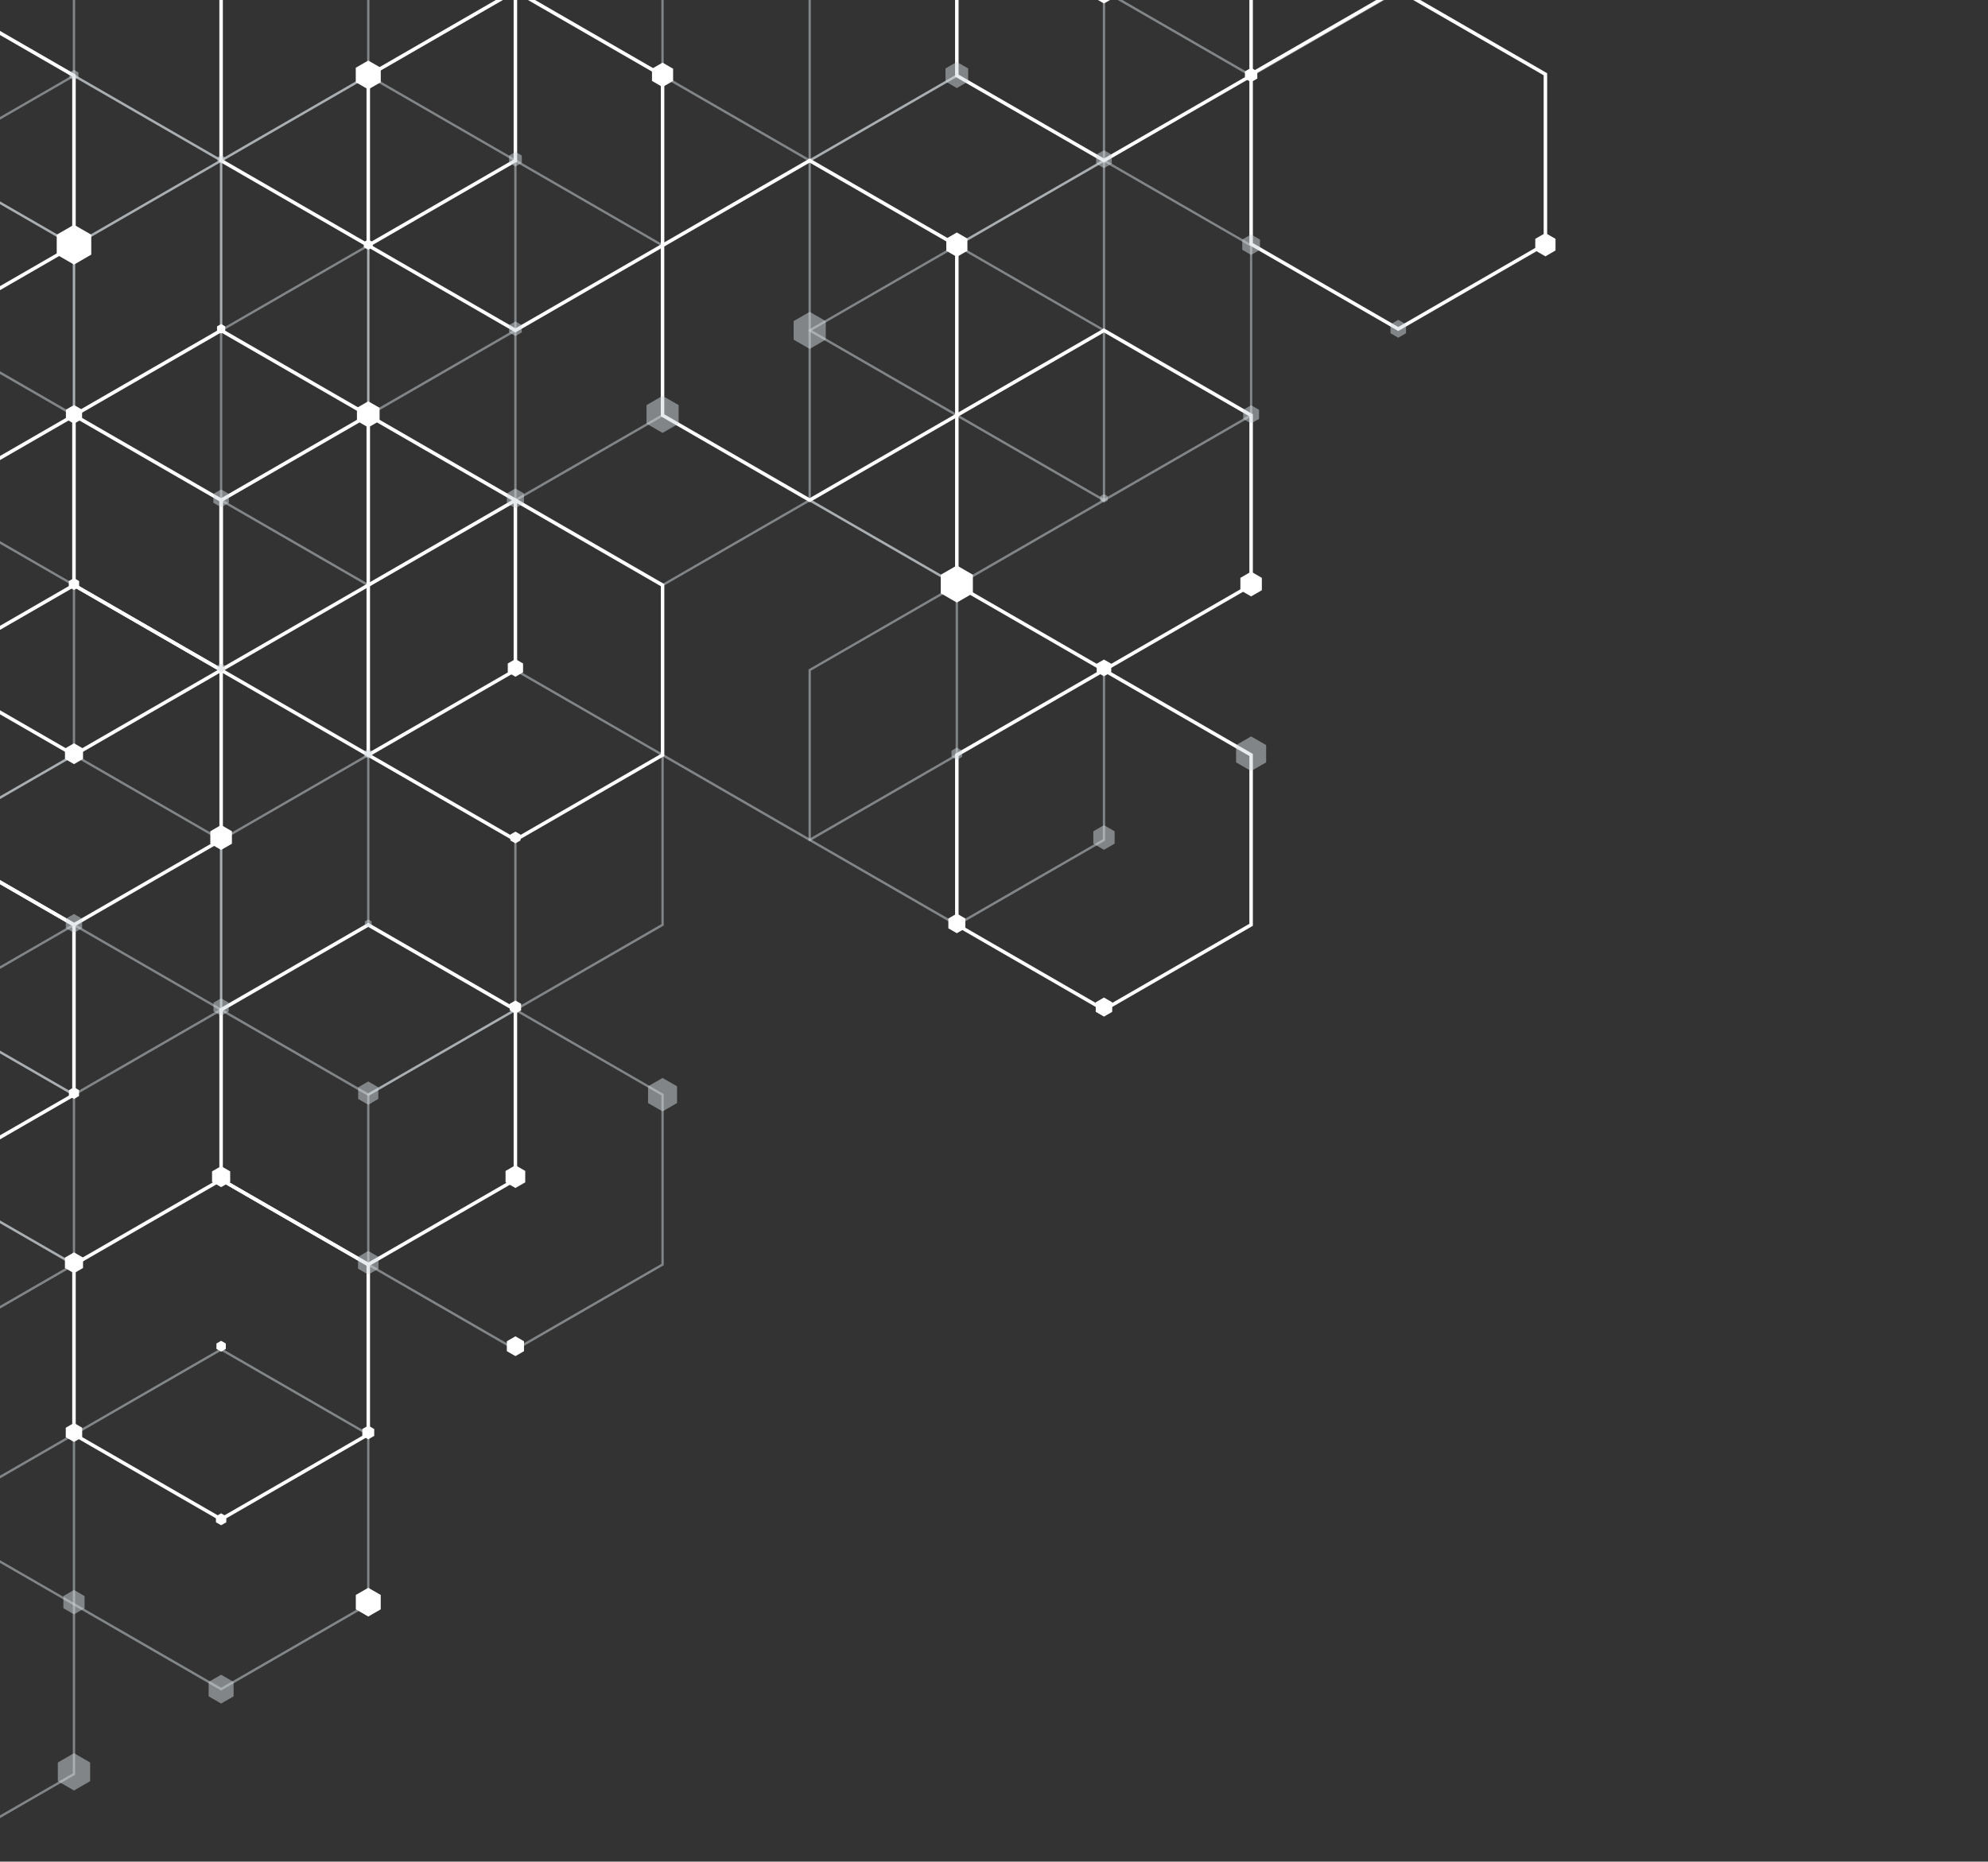 <svg width="931" height="872" viewBox="0 0 931 872" fill="none" xmlns="http://www.w3.org/2000/svg">
<rect x="0" y="0" width="931" height="872" fill="#333333" stroke="none"/>
<g style="mix-blend-mode:overlay" clip-path="url(#clip0_1_378)">
<path opacity="0.5" d="M585.9 -124.316L586.177 -124.155L655.354 -84.212L655.354 -4.027L655.077 -3.866L585.9 36.077L585.623 35.915L516.446 -4.027L516.446 -84.212L516.723 -84.374L585.9 -124.316ZM654.269 -83.588L585.9 -123.046L517.532 -83.588L517.532 -4.674L585.9 34.783L654.269 -4.674L654.269 -83.588Z" fill="#D0D9DD"/>
<path opacity="0.5" d="M-34.268 74.564L-33.991 74.725L35.186 114.668L35.186 194.853L34.909 195.014L-34.268 234.957L-34.546 234.795L-103.723 194.853L-103.723 114.668L-103.445 114.506L-34.268 74.564ZM34.1 115.291L-34.268 75.834L-102.637 115.291L-102.637 194.206L-34.268 233.663L34.1 194.206L34.1 115.291Z" fill="#D0D9DD"/>
<path opacity="0.5" d="M-34.268 233.663L-33.991 233.824L35.186 273.767L35.186 353.952L34.909 354.113L-34.268 394.056L-103.723 353.952L-103.723 273.767L-103.445 273.605L-34.268 233.663ZM34.1 274.39L-34.268 234.933L-102.637 274.39L-102.637 353.305L-34.268 392.762L34.1 353.305L34.1 274.39Z" fill="#D0D9DD"/>
<path opacity="0.5" d="M-34.268 472.346L35.186 512.45L35.186 592.635L34.909 592.797L-34.268 632.739L-103.723 592.635L-103.723 512.45L-103.445 512.289L-34.268 472.346ZM34.1 513.074L-34.268 473.617L-102.637 513.074L-102.637 591.988L-34.268 631.446L34.1 591.988L34.1 513.074Z" fill="#D0D9DD"/>
<path opacity="0.5" d="M-34.268 551.884L35.186 591.988L35.186 672.173L34.909 672.335L-34.268 712.277L-103.723 672.173L-103.723 591.988L-103.445 591.827L-34.268 551.884ZM34.1 592.612L-34.268 553.155L-102.637 592.612L-102.637 671.526L-34.268 710.984L34.1 671.527L34.1 592.612Z" fill="#D0D9DD"/>
<path opacity="0.5" d="M-34.268 711.007L35.186 751.111L35.186 831.296L34.909 831.457L-34.268 871.376L-103.723 831.272L-103.723 751.088L-103.445 750.926L-34.268 710.984L-34.268 711.007ZM34.1 751.734L-34.268 712.277L-102.637 751.734L-102.637 830.649L-34.268 870.106L34.1 830.649L34.1 751.734Z" fill="#D0D9DD"/>
<path opacity="0.5" d="M34.655 -44.778L34.932 -44.616L104.109 -4.674L104.109 75.511L103.832 75.672L34.655 115.615L34.377 115.453L-34.8 75.511L-34.8 -4.674L-34.522 -4.836L34.655 -44.778ZM103.023 -4.05L34.655 -43.508L-33.714 -4.05L-33.714 74.864L34.655 114.321L103.023 74.864L103.023 -4.05Z" fill="#D0D9DD"/>
<path opacity="0.5" d="M34.655 34.783L34.932 34.945L104.109 74.887L104.109 155.072L103.832 155.234L34.655 195.176L34.377 195.014L-34.8 155.072L-34.8 74.887L-34.522 74.725L34.655 34.783ZM103.023 75.511L34.655 36.053L-33.714 75.511L-33.714 154.425L34.655 193.882L103.023 154.425L103.023 75.511Z" fill="#D0D9DD"/>
<path opacity="0.5" d="M34.655 353.005L104.109 393.109L104.109 473.293L103.832 473.455L34.655 513.397L-34.8 473.293L-34.8 393.109L-34.522 392.947L34.655 353.005ZM103.023 393.732L34.655 354.275L-33.714 393.732L-33.714 472.647L34.655 512.104L103.023 472.647L103.023 393.732Z" fill="#D0D9DD"/>
<path opacity="0.5" d="M34.655 432.566L104.109 472.67L104.109 552.855L103.832 553.016L34.655 592.958L-34.8 552.854L-34.8 472.67L-34.522 472.508L34.655 432.566ZM103.023 473.293L34.655 433.836L-33.714 473.293L-33.714 552.208L34.655 591.665L103.023 552.208L103.023 473.293Z" fill="#D0D9DD"/>
<path opacity="0.5" d="M103.555 -84.536L103.832 -84.374L173.009 -44.432L173.009 35.753L172.732 35.915L103.555 75.857L103.277 75.695L34.1 35.753L34.1 -44.432L34.377 -44.594L103.555 -84.536ZM171.923 -43.808L103.555 -83.265L35.186 -43.808L35.186 35.106L103.555 74.563L171.923 35.106L171.923 -43.808Z" fill="#D0D9DD"/>
<path opacity="0.5" d="M103.555 74.564L103.832 74.725L173.009 114.668L173.009 194.853L172.732 195.014L103.555 234.957L103.277 234.795L34.1 194.853L34.1 114.668L34.377 114.506L103.555 74.564ZM171.923 115.291L103.555 75.834L35.186 115.291L35.186 194.206L103.555 233.663L171.923 194.206L171.923 115.291Z" fill="#D0D9DD"/>
<g opacity="0.5">
<path d="M103.555 631.445L173.009 671.549L173.009 751.734L172.732 751.896L103.555 791.838L34.1 751.734L34.1 671.549L34.377 671.388L103.555 631.445ZM171.923 672.173L103.555 632.716L35.186 672.173L35.186 751.088L103.555 790.545L171.923 751.088L171.923 672.173Z" fill="#D0D9DD"/>
</g>
<path opacity="0.5" d="M172.455 34.783L172.732 34.945L241.909 74.887L241.909 155.072L241.632 155.234L172.455 195.176L172.177 195.014L103 155.072L103 74.887L103.277 74.725L172.455 34.783ZM240.823 75.511L172.455 36.053L104.086 75.511L104.086 154.425L172.455 193.882L240.823 154.425L240.823 75.511Z" fill="#D0D9DD"/>
<path opacity="0.5" d="M172.455 114.344L172.732 114.506L241.909 154.448L241.909 234.633L241.632 234.795L172.455 274.737L103 234.633L103 154.448L103.277 154.286L172.455 114.344ZM240.823 155.072L172.455 115.614L104.086 155.072L104.086 233.986L172.455 273.443L240.823 233.986L240.823 155.072Z" fill="#D0D9DD"/>
<path opacity="0.5" d="M172.455 353.005L241.909 393.109L241.909 473.293L241.632 473.455L172.455 513.397L103 473.293L103 393.109L103.277 392.947L172.455 353.005ZM240.823 393.732L172.455 354.275L104.086 393.732L104.086 472.647L172.455 512.104L240.823 472.647L240.823 393.732Z" fill="#D0D9DD"/>
<path opacity="0.5" d="M379.177 -84.536L379.455 -84.374L448.632 -44.432L448.632 35.753L448.354 35.915L379.177 75.857L378.9 75.695L309.723 35.753L309.723 -44.432L310 -44.594L379.177 -84.536ZM447.546 -43.808L379.177 -83.265L310.809 -43.808L310.809 35.106L379.177 74.563L447.546 35.106L447.546 -43.808Z" fill="#D0D9DD"/>
<path opacity="0.5" d="M379.177 233.663L379.455 233.824L448.632 273.767L448.632 353.952L448.354 354.113L379.177 394.056L309.723 353.952L309.723 273.767L310 273.605L379.177 233.663ZM447.546 274.39L379.177 234.933L310.809 274.39L310.809 353.305L379.177 392.762L447.546 353.305L447.546 274.39Z" fill="#D0D9DD"/>
<path opacity="0.5" d="M448.1 -44.778L448.378 -44.616L517.555 -4.674L517.555 75.511L517.277 75.672L448.1 115.615L447.823 115.453L378.646 75.511L378.646 -4.674L378.923 -4.836L448.1 -44.778ZM516.469 -4.05L448.1 -43.508L379.732 -4.05L379.732 74.864L448.1 114.321L516.469 74.864L516.469 -4.05Z" fill="#D0D9DD"/>
<path opacity="0.5" d="M448.1 34.783L448.378 34.945L517.555 74.887L517.555 155.072L517.277 155.234L448.1 195.176L447.823 195.014L378.646 155.072L378.646 74.887L378.923 74.725L448.1 34.783ZM516.469 75.511L448.1 36.053L379.732 75.511L379.732 154.425L448.1 193.882L516.469 154.425L516.469 75.511Z" fill="#D0D9DD"/>
<path opacity="0.5" d="M448.1 273.443L517.555 313.548L517.555 393.732L517.277 393.894L448.1 433.836L378.646 393.732L378.646 313.547L378.923 313.386L448.1 273.443ZM516.469 314.171L448.1 274.714L379.732 314.171L379.732 393.086L448.1 432.543L516.469 393.086L516.469 314.171Z" fill="#D0D9DD"/>
<path opacity="0.5" d="M517 74.564L517.277 74.725L586.455 114.668L586.455 194.853L586.177 195.014L517 234.957L516.723 234.795L447.546 194.853L447.546 114.668L447.823 114.506L517 74.564ZM585.369 115.291L517 75.834L448.632 115.291L448.632 194.206L517 233.663L585.369 194.206L585.369 115.291Z" fill="#D0D9DD"/>
<path opacity="0.5" d="M241.378 74.564L241.655 74.725L310.832 114.668L310.832 194.853L310.555 195.014L241.378 234.957L241.1 234.795L171.923 194.853L171.923 114.668L172.2 114.506L241.378 74.564ZM309.746 115.291L241.378 75.834L173.009 115.291L173.009 194.206L241.378 233.663L309.746 194.206L309.746 115.291Z" fill="#D0D9DD"/>
<path opacity="0.5" d="M241.377 472.346L310.832 512.45L310.832 592.635L310.555 592.797L241.377 632.739L171.923 592.635L171.923 512.45L172.2 512.289L241.377 472.346ZM309.746 513.074L241.377 473.617L173.009 513.074L173.009 591.988L241.377 631.446L309.746 591.988L309.746 513.074Z" fill="#D0D9DD"/>
<path opacity="0.5" d="M241.378 313.224L310.832 353.328L310.832 433.513L310.555 433.674L241.378 473.617L171.923 433.513L171.923 353.328L172.2 353.166L241.378 313.224ZM309.746 353.952L241.378 314.494L173.009 353.952L173.009 432.866L241.378 472.323L309.746 432.866L309.746 353.952Z" fill="#D0D9DD"/>
<path opacity="0.5" d="M448.1 114.344L448.378 114.506L517.555 154.448L517.555 234.633L517.277 234.795L448.1 274.737L378.646 234.633L378.646 154.448L378.923 154.286L448.1 114.344ZM516.469 155.072L448.1 115.614L379.732 155.072L379.732 233.986L448.1 273.443L516.469 233.986L516.469 155.072Z" fill="#D0D9DD"/>
<path d="M654.823 -5.945L655.239 -5.714L724.555 34.298L724.555 114.806L724.139 115.037L654.823 155.049L654.407 154.818L585.091 114.806L585.091 34.298L585.507 34.067L654.823 -5.945ZM722.914 35.268L654.823 -4.027L586.732 35.268L586.732 113.859L654.823 153.154L722.914 113.859L722.914 35.268Z" fill="white"/>
<path d="M172.455 -45.078L172.87 -44.847L242.186 -4.836L242.186 75.672L241.77 75.903L172.455 115.915L172.039 115.684L102.723 75.672L102.723 -4.836L103.139 -5.067L172.455 -45.078ZM240.546 -3.866L172.455 -43.161L104.363 -3.866L104.363 74.725L172.455 114.021L240.546 74.725L240.546 -3.866Z" fill="white"/>
<path d="M-34.268 -5.298L-33.852 -5.067L35.464 34.944L35.463 115.453L35.048 115.684L-34.268 155.695L-34.684 155.464L-104 115.453L-104 34.944L-103.584 34.713L-34.268 -5.298ZM33.823 35.915L-34.268 -3.381L-102.359 35.915L-102.359 114.506L-34.268 153.801L33.823 114.506L33.823 35.915Z" fill="white"/>
<path d="M-34.268 392.462L35.463 432.704L35.463 513.212L35.047 513.443L-34.268 553.455L-104 513.212L-104 432.704L-103.584 432.473L-34.268 392.462ZM33.823 433.674L-34.268 394.379L-102.359 433.674L-102.359 512.265L-34.268 551.561L33.823 512.265L33.823 433.674Z" fill="white"/>
<path d="M241.378 233.362L241.793 233.593L311.109 273.605L311.109 354.113L310.693 354.344L241.378 394.356L171.646 354.113L171.646 273.605L172.062 273.374L241.378 233.362ZM309.469 274.575L241.378 235.28L173.286 274.575L173.286 353.166L241.378 392.462L309.469 353.166L309.469 274.575Z" fill="white"/>
<path d="M241.378 -5.298L241.793 -5.067L311.109 34.945L311.109 115.453L310.693 115.684L241.378 155.696L240.962 155.465L171.646 115.453L171.646 34.945L172.062 34.714L241.378 -5.298ZM309.469 35.915L241.378 -3.38L173.286 35.915L173.286 114.506L241.378 153.801L309.469 114.506L309.469 35.915Z" fill="white"/>
<path d="M379.177 74.24L379.593 74.471L448.909 114.482L448.909 194.991L448.493 195.222L379.177 235.233L378.761 235.002L309.446 194.991L309.446 114.482L309.862 114.251L379.177 74.24ZM447.268 115.453L379.177 76.157L311.086 115.453L311.086 194.044L379.177 233.339L447.268 194.044L447.268 115.453Z" fill="white"/>
<path d="M34.655 193.582L35.071 193.813L104.386 233.824L104.386 314.333L103.971 314.564L34.655 354.575L-35.077 314.333L-35.077 233.824L-34.661 233.593L34.655 193.582ZM102.746 234.795L34.655 195.499L-33.436 234.795L-33.436 313.385L34.655 352.681L102.746 313.385L102.746 234.795Z" fill="white"/>
<path d="M34.655 273.12L104.386 313.362L104.386 393.871L103.971 394.102L34.655 434.113L-35.077 393.871L-35.077 313.362L-34.661 313.131L34.655 273.12ZM102.746 314.333L34.655 275.037L-33.436 314.333L-33.436 392.923L34.655 432.219L102.746 392.924L102.746 314.333Z" fill="white"/>
<path d="M103.555 153.801L103.971 154.032L173.286 194.044L173.286 274.552L172.87 274.783L103.555 314.795L33.823 274.552L33.823 194.044L34.239 193.813L103.555 153.801ZM171.646 195.014L103.555 155.719L35.464 195.014L35.464 273.605L103.555 312.901L171.646 273.605L171.646 195.014Z" fill="white"/>
<path d="M103.555 551.584L173.286 591.827L173.286 672.335L172.87 672.566L103.555 712.578L33.823 672.335L33.823 591.827L34.239 591.596L103.555 551.584ZM171.646 592.797L103.555 553.502L35.463 592.797L35.463 671.388L103.555 710.683L171.646 671.388L171.646 592.797Z" fill="white"/>
<path d="M172.455 193.582L172.87 193.813L242.186 233.824L242.186 314.333L241.77 314.564L172.455 354.575L102.723 314.333L102.723 233.824L103.139 233.593L172.455 193.582ZM240.546 234.795L172.455 195.499L104.363 234.795L104.363 313.385L172.455 352.681L240.546 313.385L240.546 234.795Z" fill="white"/>
<path d="M172.455 432.242L242.186 472.485L242.186 552.993L241.77 553.224L172.454 593.236L102.723 552.993L102.723 472.485L103.139 472.254L172.455 432.242ZM240.546 473.455L172.455 434.16L104.363 473.455L104.363 552.046L172.454 591.342L240.546 552.046L240.546 473.455Z" fill="white"/>
<path d="M517 -84.859L517.416 -84.628L586.732 -44.617L586.732 35.892L586.316 36.123L517 76.134L516.584 75.903L447.268 35.892L447.268 -44.617L447.684 -44.848L517 -84.859ZM585.091 -43.646L517 -82.942L448.909 -43.646L448.909 34.944L517 74.24L585.091 34.944L585.091 -43.646Z" fill="white"/>
<path d="M517 153.801L517.416 154.032L586.732 194.044L586.732 274.552L586.316 274.783L517 314.795L447.268 274.552L447.268 194.044L447.684 193.813L517 153.801ZM585.091 195.014L517 155.719L448.909 195.014L448.909 273.605L517 312.901L585.091 273.605L585.091 195.014Z" fill="white"/>
<path d="M517 312.9L586.732 353.143L586.732 433.651L586.316 433.882L517 473.894L447.268 433.651L447.268 353.143L447.684 352.912L517 312.9ZM585.091 354.113L517 314.818L448.909 354.113L448.909 432.704L517 472L585.091 432.704L585.091 354.113Z" fill="white"/>
<path opacity="0.5" d="M36.734 33.928L36.734 36.331L34.655 37.532L32.552 36.331L32.552 33.928L34.655 32.704L36.734 33.928Z" fill="#D0D9DD"/>
<path opacity="0.5" d="M38.467 430.325L38.467 434.737L34.655 436.932L30.819 434.737L30.819 430.325L34.655 428.107L38.467 430.325Z" fill="#D0D9DD"/>
<path opacity="0.5" d="M39.599 747.599L39.599 753.305L34.655 756.169L29.687 753.305L29.687 747.599L34.655 744.734L39.599 747.599Z" fill="#D0D9DD"/>
<path opacity="0.5" d="M42.21 825.566L42.21 834.298L34.655 838.665L27.076 834.298L27.076 825.566L34.655 821.177L42.21 825.566Z" fill="#D0D9DD"/>
<path opacity="0.5" d="M174.395 351.941L174.395 354.159L172.454 355.268L170.537 354.159L170.537 351.941L172.454 350.809L174.395 351.941Z" fill="#D0D9DD"/>
<path opacity="0.5" d="M174.049 431.595L174.049 433.443L172.455 434.367L170.86 433.443L170.86 431.595L172.455 430.671L174.049 431.595Z" fill="#D0D9DD"/>
<path opacity="0.5" d="M177.168 509.285L177.168 514.737L172.454 517.463L167.741 514.737L167.741 509.285L172.454 506.559L177.168 509.285Z" fill="#D0D9DD"/>
<path opacity="0.5" d="M177.26 588.708L177.26 594.252L172.455 597.024L167.672 594.252L167.672 588.708L172.455 585.936L177.26 588.708Z" fill="#D0D9DD"/>
<path opacity="0.5" d="M105.218 73.616L105.218 75.534L103.555 76.481L101.891 75.534L101.891 73.616L103.555 72.646L105.218 73.616Z" fill="#D0D9DD"/>
<path opacity="0.5" d="M107.182 231.329L107.182 235.511L103.555 237.613L99.927 235.511L99.927 231.329L103.555 229.227L107.182 231.329Z" fill="#D0D9DD"/>
<path opacity="0.5" d="M105.403 311.791L105.403 313.917L103.555 314.979L101.706 313.917L101.706 311.791L103.555 310.729L105.403 311.791Z" fill="#D0D9DD"/>
<path opacity="0.5" d="M107.113 469.643L107.113 473.755L103.555 475.811L99.996 473.755L99.996 469.643L103.555 467.61L107.113 469.643Z" fill="#D0D9DD"/>
<path opacity="0.5" d="M109.4 787.819L109.4 794.564L103.555 797.937L97.709 794.564L97.709 787.819L103.555 784.446L109.4 787.819Z" fill="#D0D9DD"/>
<path opacity="0.5" d="M453.391 32.057L453.391 38.178L448.1 41.251L442.786 38.178L442.786 32.057L448.1 29.007L453.391 32.057Z" fill="#D0D9DD"/>
<path opacity="0.5" d="M386.71 150.405L386.71 159.091L379.177 163.434L371.668 159.091L371.668 150.405L379.177 146.062L386.71 150.405Z" fill="#D0D9DD"/>
<path opacity="0.5" d="M317.81 189.747L317.81 198.433L310.277 202.776L302.768 198.433L302.768 189.747L310.277 185.404L317.81 189.747Z" fill="#D0D9DD"/>
<path opacity="0.5" d="M450.572 351.618L450.572 354.483L448.1 355.915L445.605 354.483L445.605 351.618L448.1 350.163L450.572 351.618Z" fill="#D0D9DD"/>
<path opacity="0.5" d="M244.358 72.854L244.358 76.296L241.378 78.005L238.397 76.296L238.397 72.854L241.378 71.121L244.358 72.854Z" fill="#D0D9DD"/>
<path opacity="0.5" d="M244.335 152.276L244.335 155.695L241.377 157.405L238.397 155.695L238.397 152.276L241.377 150.567L244.335 152.276Z" fill="#D0D9DD"/>
<path opacity="0.5" d="M245.375 231.121L245.375 235.719L241.378 238.029L237.38 235.719L237.38 231.121L241.378 228.811L245.375 231.121Z" fill="#D0D9DD"/>
<path opacity="0.5" d="M590.059 112.196L590.059 117.001L585.9 119.403L581.764 117.001L581.764 112.196L585.9 109.816L590.059 112.196Z" fill="#D0D9DD"/>
<path opacity="0.5" d="M589.62 191.942L589.62 196.215L585.9 198.364L582.203 196.215L582.203 191.942L585.9 189.816L589.62 191.942Z" fill="#D0D9DD"/>
<path opacity="0.5" d="M592.947 348.985L592.947 357.093L585.9 361.159L578.876 357.093L578.876 348.985L585.9 344.942L592.947 348.985Z" fill="#D0D9DD"/>
<path opacity="0.5" d="M520.651 72.461L520.651 76.665L517 78.768L513.35 76.665L513.35 72.461L517 70.359L520.651 72.461Z" fill="#D0D9DD"/>
<path opacity="0.5" d="M518.733 232.415L518.733 234.425L517 235.418L515.267 234.425L515.267 232.415L517 231.422L518.733 232.415Z" fill="#D0D9DD"/>
<path opacity="0.5" d="M521.991 389.389L521.991 395.165L517 398.052L512.009 395.165L512.009 389.389L517 386.502L521.991 389.389Z" fill="#D0D9DD"/>
<path opacity="0.5" d="M658.451 151.907L658.451 156.088L654.823 158.19L651.195 156.088L651.195 151.907L654.823 149.805L658.451 151.907Z" fill="#D0D9DD"/>
<path opacity="0.5" d="M317.07 508.823L317.07 516.654L310.277 520.582L303.484 516.654L303.484 508.823L310.277 504.919L317.07 508.823Z" fill="#D0D9DD"/>
<path d="M453.045 111.757L453.045 117.463L448.1 120.327L443.156 117.463L443.156 111.757L448.1 108.892L453.045 111.757Z" fill="white"/>
<path d="M315.222 32.196L315.222 37.902L310.277 40.766L305.333 37.902L305.333 32.196L310.277 29.331L315.222 32.196Z" fill="white"/>
<path d="M455.609 269.215L455.609 277.902L448.1 282.245L440.568 277.902L440.568 269.215L448.1 264.872L455.609 269.215Z" fill="white"/>
<path d="M452.074 430.232L452.074 434.829L448.1 437.116L444.126 434.829L444.126 430.232L448.1 427.922L452.074 430.232Z" fill="white"/>
<path d="M588.811 33.443L588.811 36.793L585.9 38.479L583.012 36.793L583.012 33.443L585.9 31.78L588.811 33.443Z" fill="white"/>
<path d="M42.742 109.931L42.742 119.264L34.655 123.931L26.568 119.264L26.568 109.931L34.655 105.265L42.742 109.931Z" fill="white"/>
<path d="M38.444 191.895L38.444 196.261L34.655 198.456L30.866 196.261L30.866 191.895L34.655 189.701L38.444 191.895Z" fill="white"/>
<path d="M37.058 272.173L37.058 274.968L34.655 276.354L32.229 274.968L32.229 272.173L34.655 270.763L37.058 272.173Z" fill="white"/>
<path d="M38.883 350.602L38.883 355.476L34.655 357.925L30.427 355.476L30.427 350.602L34.655 348.153L38.883 350.602Z" fill="white"/>
<path d="M37.011 510.625L37.011 513.374L34.655 514.76L32.275 513.374L32.275 510.625L34.655 509.262L37.011 510.625Z" fill="white"/>
<path d="M38.883 589.054L38.883 593.929L34.655 596.377L30.403 593.929L30.403 589.054L34.655 586.606L38.883 589.054Z" fill="white"/>
<path d="M38.49 668.754L38.49 673.189L34.655 675.407L30.796 673.189L30.796 668.754L34.655 666.513L38.49 668.754Z" fill="white"/>
<path d="M178.323 31.733L178.323 38.502L172.455 41.875L166.609 38.502L166.609 31.733L172.455 28.361L178.323 31.733Z" fill="white"/>
<path d="M174.557 113.397L174.557 115.799L172.455 117L170.375 115.799L170.375 113.397L172.455 112.195L174.557 113.397Z" fill="white"/>
<path d="M177.769 191.018L177.769 197.139L172.454 200.212L167.163 197.139L167.163 191.018L172.454 187.968L177.769 191.018Z" fill="white"/>
<path d="M175.25 669.354L175.25 672.566L172.455 674.183L169.682 672.566L169.682 669.354L172.455 667.76L175.25 669.354Z" fill="white"/>
<path d="M178.3 747.068L178.3 753.813L172.455 757.186L166.632 753.813L166.632 747.068L172.455 743.718L178.3 747.068Z" fill="white"/>
<path d="M105.472 152.877L105.472 155.118L103.555 156.227L101.637 155.118L101.637 152.877L103.555 151.768L105.472 152.877Z" fill="white"/>
<path d="M108.615 389.366L108.615 395.187L103.555 398.121L98.495 395.187L98.495 389.366L103.555 386.432L108.615 389.366Z" fill="white"/>
<path d="M107.806 548.673L107.806 553.594L103.555 556.065L99.303 553.594L99.303 548.673L103.555 546.224L107.806 548.673Z" fill="white"/>
<path d="M105.75 629.297L105.75 631.838L103.555 633.108L101.36 631.838L101.36 629.297L103.555 628.026L105.75 629.297Z" fill="white"/>
<path d="M105.981 710.244L105.981 713.039L103.555 714.425L101.129 713.039L101.129 710.244L103.555 708.835L105.981 710.244Z" fill="white"/>
<path d="M244.959 310.775L244.959 314.91L241.377 316.989L237.796 314.91L237.796 310.775L241.377 308.719L244.959 310.775Z" fill="white"/>
<path d="M243.757 390.914L243.757 393.663L241.377 395.026L238.998 393.663L238.998 390.914L241.377 389.528L243.757 390.914Z" fill="white"/>
<path d="M244.035 470.175L244.035 473.247L241.377 474.795L238.697 473.247L238.697 470.175L241.377 468.627L244.035 470.175Z" fill="white"/>
<path d="M245.975 548.465L245.975 553.801L241.377 556.458L236.756 553.801L236.756 548.465L241.377 545.808L245.975 548.465Z" fill="white"/>
<path d="M245.398 628.257L245.398 632.878L241.377 635.211L237.357 632.878L237.357 628.257L241.377 625.924L245.398 628.257Z" fill="white"/>
<path d="M590.937 270.671L590.937 276.469L585.9 279.357L580.886 276.469L580.886 270.671L585.9 267.76L590.937 270.671Z" fill="white"/>
<path d="M522.638 -8.116L522.638 -1.602L517 1.632L511.386 -1.602L511.386 -8.116L517 -11.351L522.638 -8.116Z" fill="white"/>
<path d="M520.397 310.89L520.397 314.818L517 316.781L513.604 314.818L513.604 310.89L517 308.927L520.397 310.89Z" fill="white"/>
<path d="M520.859 469.481L520.859 473.94L517 476.181L513.142 473.94L513.142 469.481L517 467.24L520.859 469.481Z" fill="white"/>
<path d="M728.459 111.872L728.459 117.324L723.723 120.073L718.986 117.324L718.986 111.872L723.723 109.146L728.459 111.872Z" fill="white"/>
</g>
<defs>
<clipPath id="clip0_1_378">
<rect width="1035" height="1235" fill="white" transform="translate(931 872) rotate(-180)"/>
</clipPath>
</defs>
</svg>
